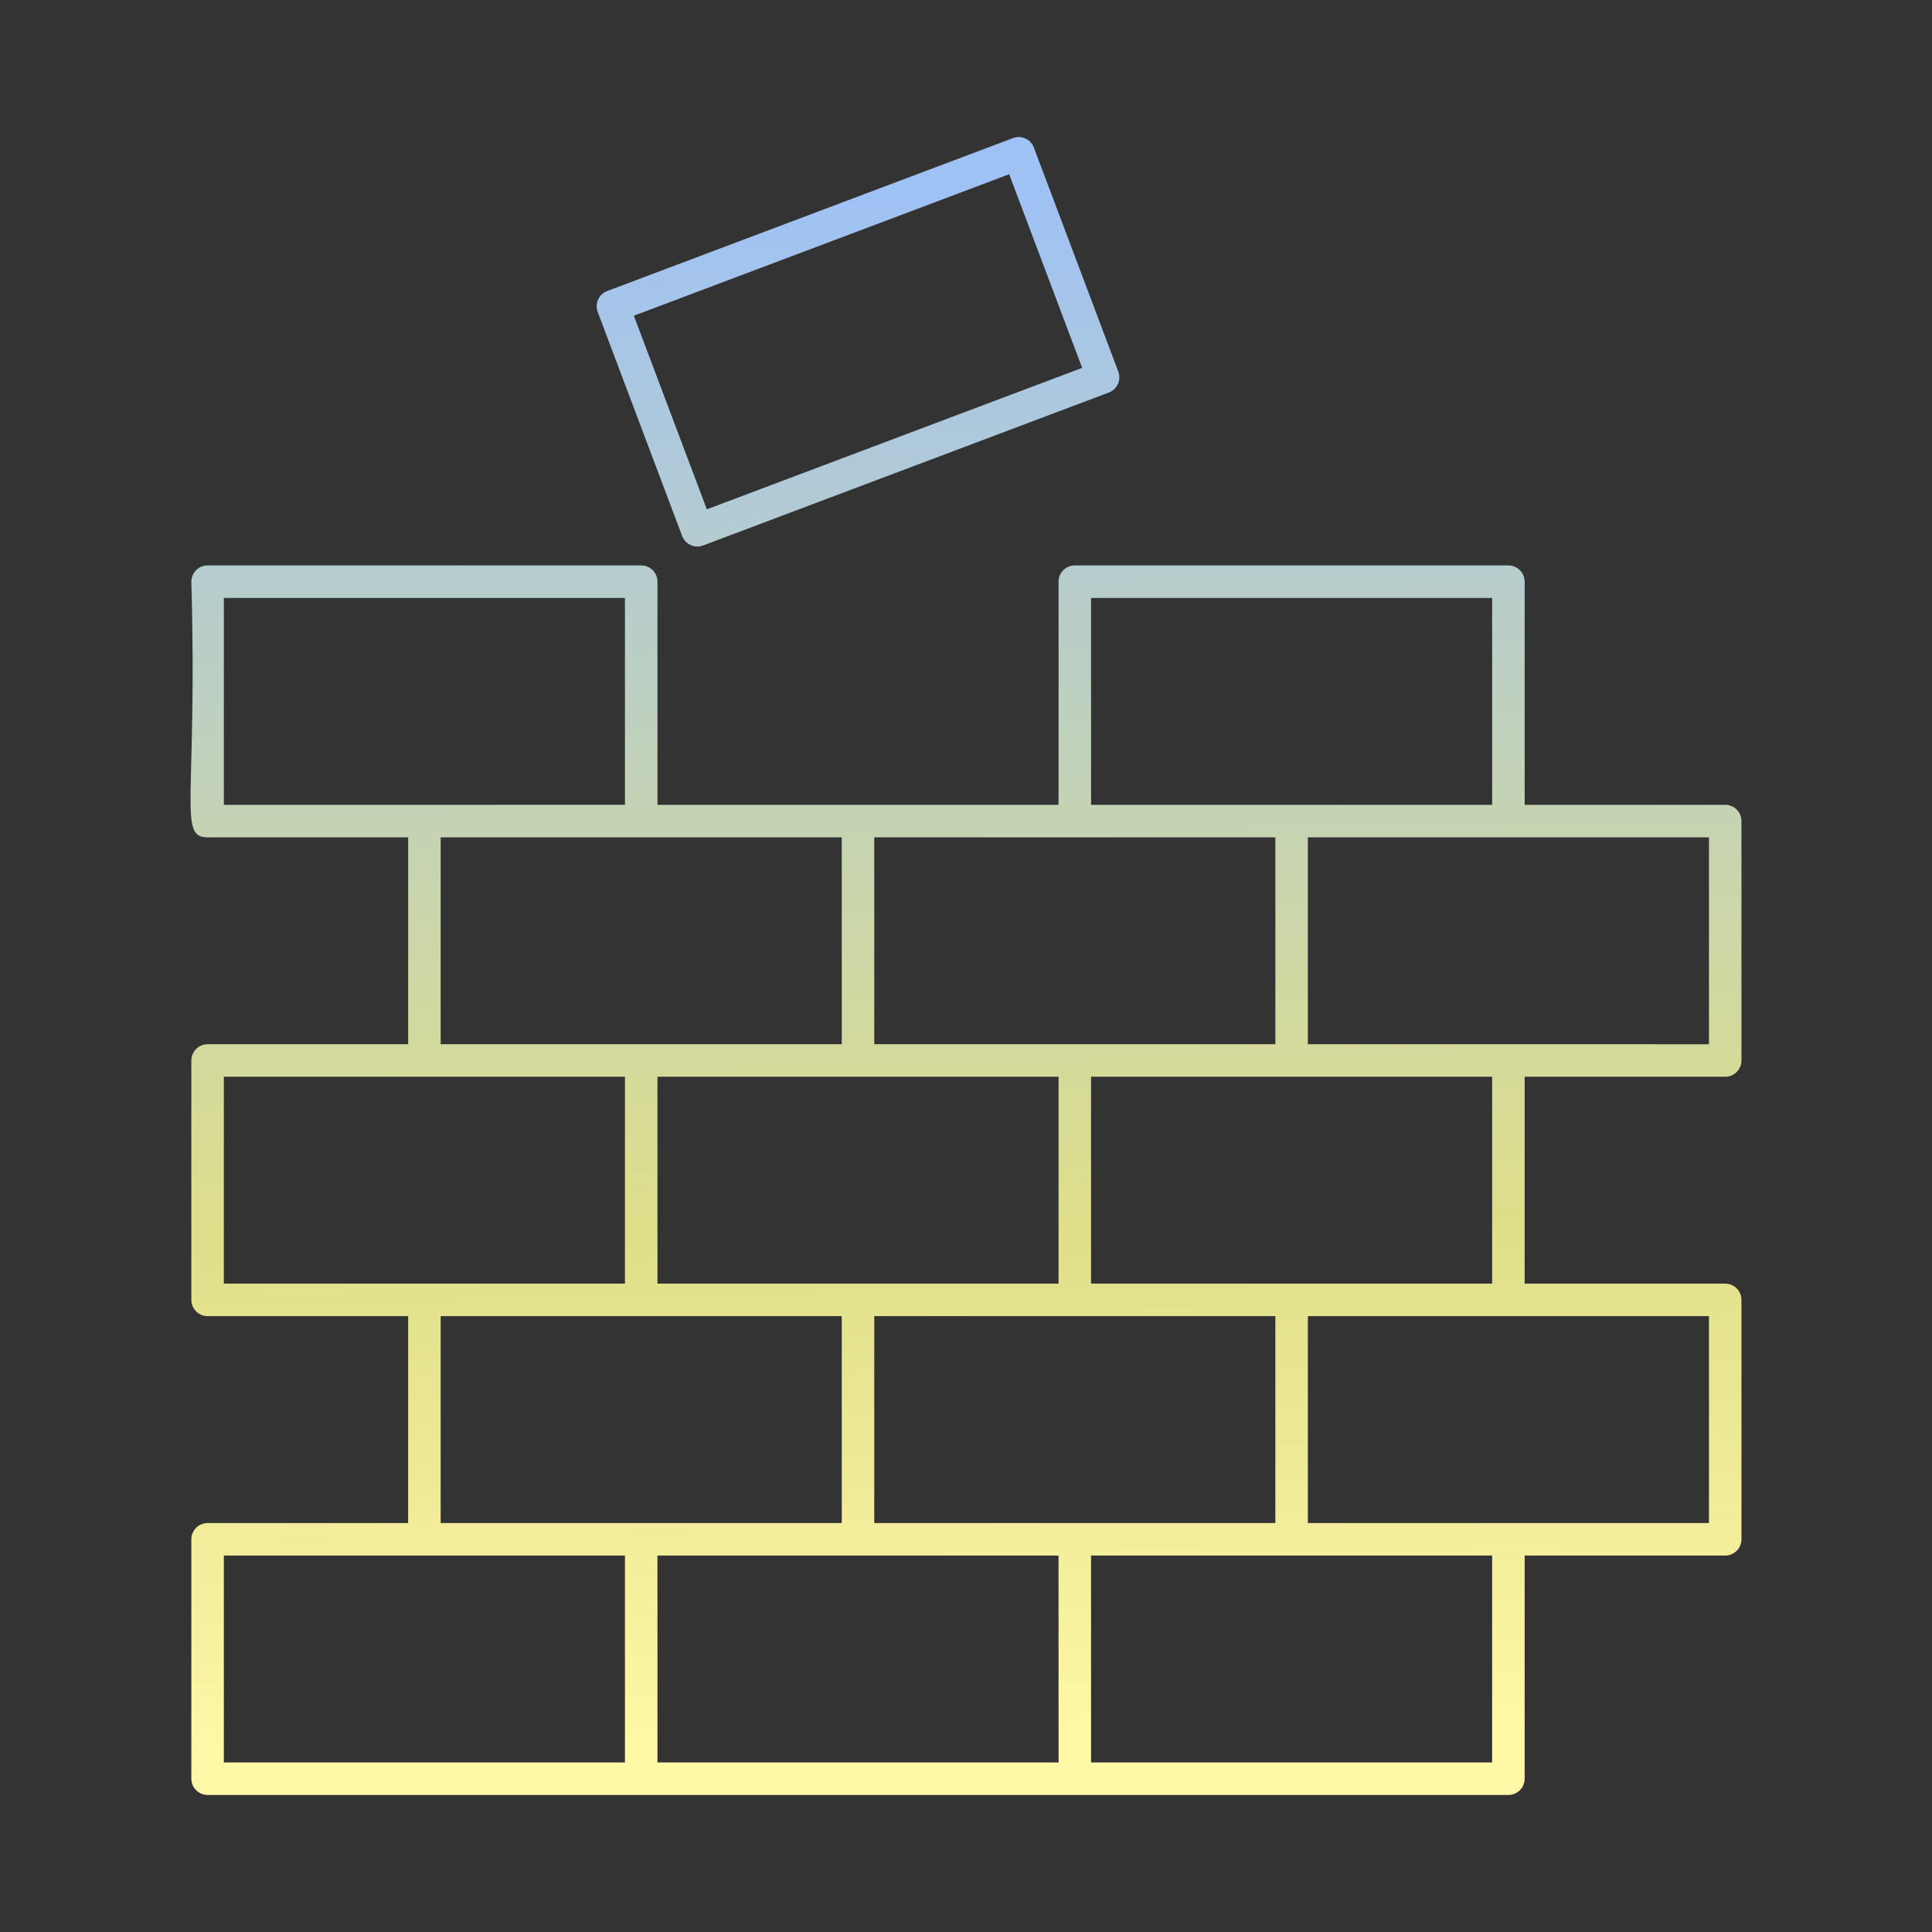 <?xml version="1.0" encoding="UTF-8" standalone="no"?>
<svg
   enable-background="new 0 0 512 512"
   viewBox="0 0 512 512"
   version="1.1"
   id="svg2"
   sodipodi:docname="brick1.svg"
   inkscape:version="1.4 (e7c3feb1, 2024-10-09)"
   xmlns:inkscape="http://www.inkscape.org/namespaces/inkscape"
   xmlns:sodipodi="http://sodipodi.sourceforge.net/DTD/sodipodi-0.dtd"
   xmlns:xlink="http://www.w3.org/1999/xlink"
   xmlns="http://www.w3.org/2000/svg"
   xmlns:svg="http://www.w3.org/2000/svg">
  <rect x="0" y="0" width="512" height="512" fill="#333333" stroke="none"/>
  <defs
     id="defs2">
    <linearGradient
       id="linearGradient6"
       inkscape:collect="always">
      <stop
         style="stop-color:#de639c;stop-opacity:1;"
         offset="0"
         id="stop5" />
      <stop
         style="stop-color:#fff8a6;stop-opacity:1;"
         offset="1"
         id="stop6" />
    </linearGradient>
    <linearGradient
       id="linearGradient2"
       inkscape:collect="always">
      <stop
         style="stop-color:#9fc2f5;stop-opacity:1;"
         offset="0"
         id="stop3" />
      <stop
         style="stop-color:#dede8a;stop-opacity:1;"
         offset="0.665"
         id="stop7" />
      <stop
         style="stop-color:#fff8a6;stop-opacity:1;"
         offset="1"
         id="stop4" />
    </linearGradient>
    <linearGradient
       inkscape:collect="always"
       xlink:href="#linearGradient6"
       id="linearGradient4"
       x1="252.026"
       y1="28.326"
       x2="259.974"
       y2="483.674"
       gradientUnits="userSpaceOnUse" />
    <linearGradient
       inkscape:collect="always"
       xlink:href="#linearGradient2"
       id="linearGradient5"
       gradientUnits="userSpaceOnUse"
       x1="252.026"
       y1="28.326"
       x2="259.974"
       y2="483.674"
       gradientTransform="matrix(0.95,0,0,0.95,12.8,12.8)" />
  </defs>
  <sodipodi:namedview
     id="namedview2"
     pagecolor="#ffffff"
     bordercolor="#000000"
     borderopacity="0.25"
     inkscape:showpageshadow="2"
     inkscape:pageopacity="0.0"
     inkscape:pagecheckerboard="0"
     inkscape:deskcolor="#d1d1d1"
     inkscape:zoom="0.74023438"
     inkscape:cx="256"
     inkscape:cy="257.35092"
     inkscape:window-width="1112"
     inkscape:window-height="728"
     inkscape:window-x="0"
     inkscape:window-y="25"
     inkscape:window-maximized="0"
     inkscape:current-layer="_x30_8_Brick"
     showgrid="false" />
  <linearGradient
     id="SVGID_1_"
     gradientUnits="userSpaceOnUse"
     x1="37.547"
     x2="411.029"
     y1="505.636"
     y2="132.154">
    <stop
       offset="0"
       stop-color="#696eff"
       id="stop1" />
    <stop
       offset="1"
       stop-color="#f8acff"
       id="stop2" />
  </linearGradient>
  <g
     id="_x30_8_Brick"
     style="fill:url(#linearGradient4)"
     transform="matrix(0.95,0,0,0.95,12.8,12.8)">
    <path
       d="m 181.061,138.985 c 0.531,0 1.072,-0.095 1.599,-0.294 L 295.844,96.028 c 1.125,-0.423 2.037,-1.278 2.533,-2.373 0.496,-1.095 0.536,-2.343 0.111,-3.467 l -23.556,-62.493 c -0.882,-2.345 -3.498,-3.531 -5.841,-2.644 l -113.185,42.663 c -2.339,0.878 -3.529,3.496 -2.644,5.841 l 23.556,62.493 c 0.685,1.818 2.41,2.938 4.243,2.938 z M 268.046,35.135 288.405,89.142 183.705,128.606 163.347,74.598 Z M 44.438,411.39 c -2.504,0 -4.534,2.03 -4.534,4.534 v 66.786 c 0,2.504 2.03,4.534 4.534,4.534 h 362.87 c 2.506,0 4.534,-2.03 4.534,-4.534 v -62.25 h 55.946 c 2.506,0 4.534,-2.03 4.534,-4.534 V 349.14 c 0,-2.504 -2.028,-4.534 -4.534,-4.534 H 411.842 V 286.892 h 55.946 c 2.506,0 4.534,-2.03 4.534,-4.534 V 215.572 c 0,-2.504 -2.028,-4.534 -4.534,-4.534 h -55.946 v -62.248 c 0,-2.504 -2.028,-4.534 -4.534,-4.534 H 286.351 c -2.506,0 -4.534,2.03 -4.534,4.534 v 62.248 c -39.131,0 -72.756,0 -111.886,0 v -62.248 c 0,-2.504 -2.03,-4.534 -4.534,-4.534 H 44.438 c -2.504,0 -4.534,2.03 -4.534,4.534 1.739,61.103 -3.819,71.318 4.534,71.318 h 55.945 V 277.822 H 44.438 c -2.504,0 -4.534,2.03 -4.534,4.534 v 66.786 c 0,2.504 2.03,4.534 4.534,4.534 h 55.945 v 57.713 z m 4.534,9.069 c 11.483,0 -41.444,-9.5e-4 111.889,0.002 v 57.715 H 48.972 Z M 342.297,220.109 v 57.713 c -39.132,0 -72.757,0 -111.889,0 V 220.107 c 11.484,-9.5e-4 -41.444,-0.002 111.889,0.002 z m -60.481,66.783 v 57.713 c -39.131,0 -72.756,0 -111.886,0 V 286.892 Z m 60.481,66.784 v 57.713 c -39.132,0 -72.757,0 -111.889,0 V 353.676 Z M 169.93,420.46 h 111.886 v 57.715 H 169.93 Z m 232.844,57.716 h -111.889 v -57.715 h 111.889 z m 60.481,-66.784 c -41.949,-9.5e-4 -69.93,-9.5e-4 -111.889,-0.002 V 353.677 c 41.967,-9.5e-4 69.93,-9.5e-4 111.889,-0.002 z m -60.481,-66.787 c -39.131,0 -72.757,0 -111.889,0 V 286.892 h 111.889 z m 60.481,-66.781 c -41.949,-9.5e-4 -69.93,-9.5e-4 -111.889,-0.002 V 220.109 c 41.967,-9.5e-4 69.93,-9.5e-4 111.889,-0.002 z m -172.37,-124.499 h 111.889 v 57.713 c -39.131,0 -72.757,0 -111.889,0 z m -241.913,0 h 111.889 v 57.713 c -11.483,0 41.444,-9.5e-4 -111.889,0.002 z m 60.479,66.784 c 11.483,0 -41.444,9.5e-4 111.889,-0.002 v 57.715 c -39.132,0 -72.757,0 -111.889,0 z m -60.479,66.781 c 11.483,0 -41.444,-9.5e-4 111.889,0.002 v 57.713 c -11.483,0 41.444,-9.5e-4 -111.889,0.002 z m 60.479,66.786 h 111.889 v 57.713 c -39.132,0 -72.757,0 -111.889,0 z"
       fill="url(#SVGID_1_)"
       id="path2"
       style="fill:url(#linearGradient5);stroke-width:0.95" />
  </g>
  <g
     id="Layer_1" />
</svg>
